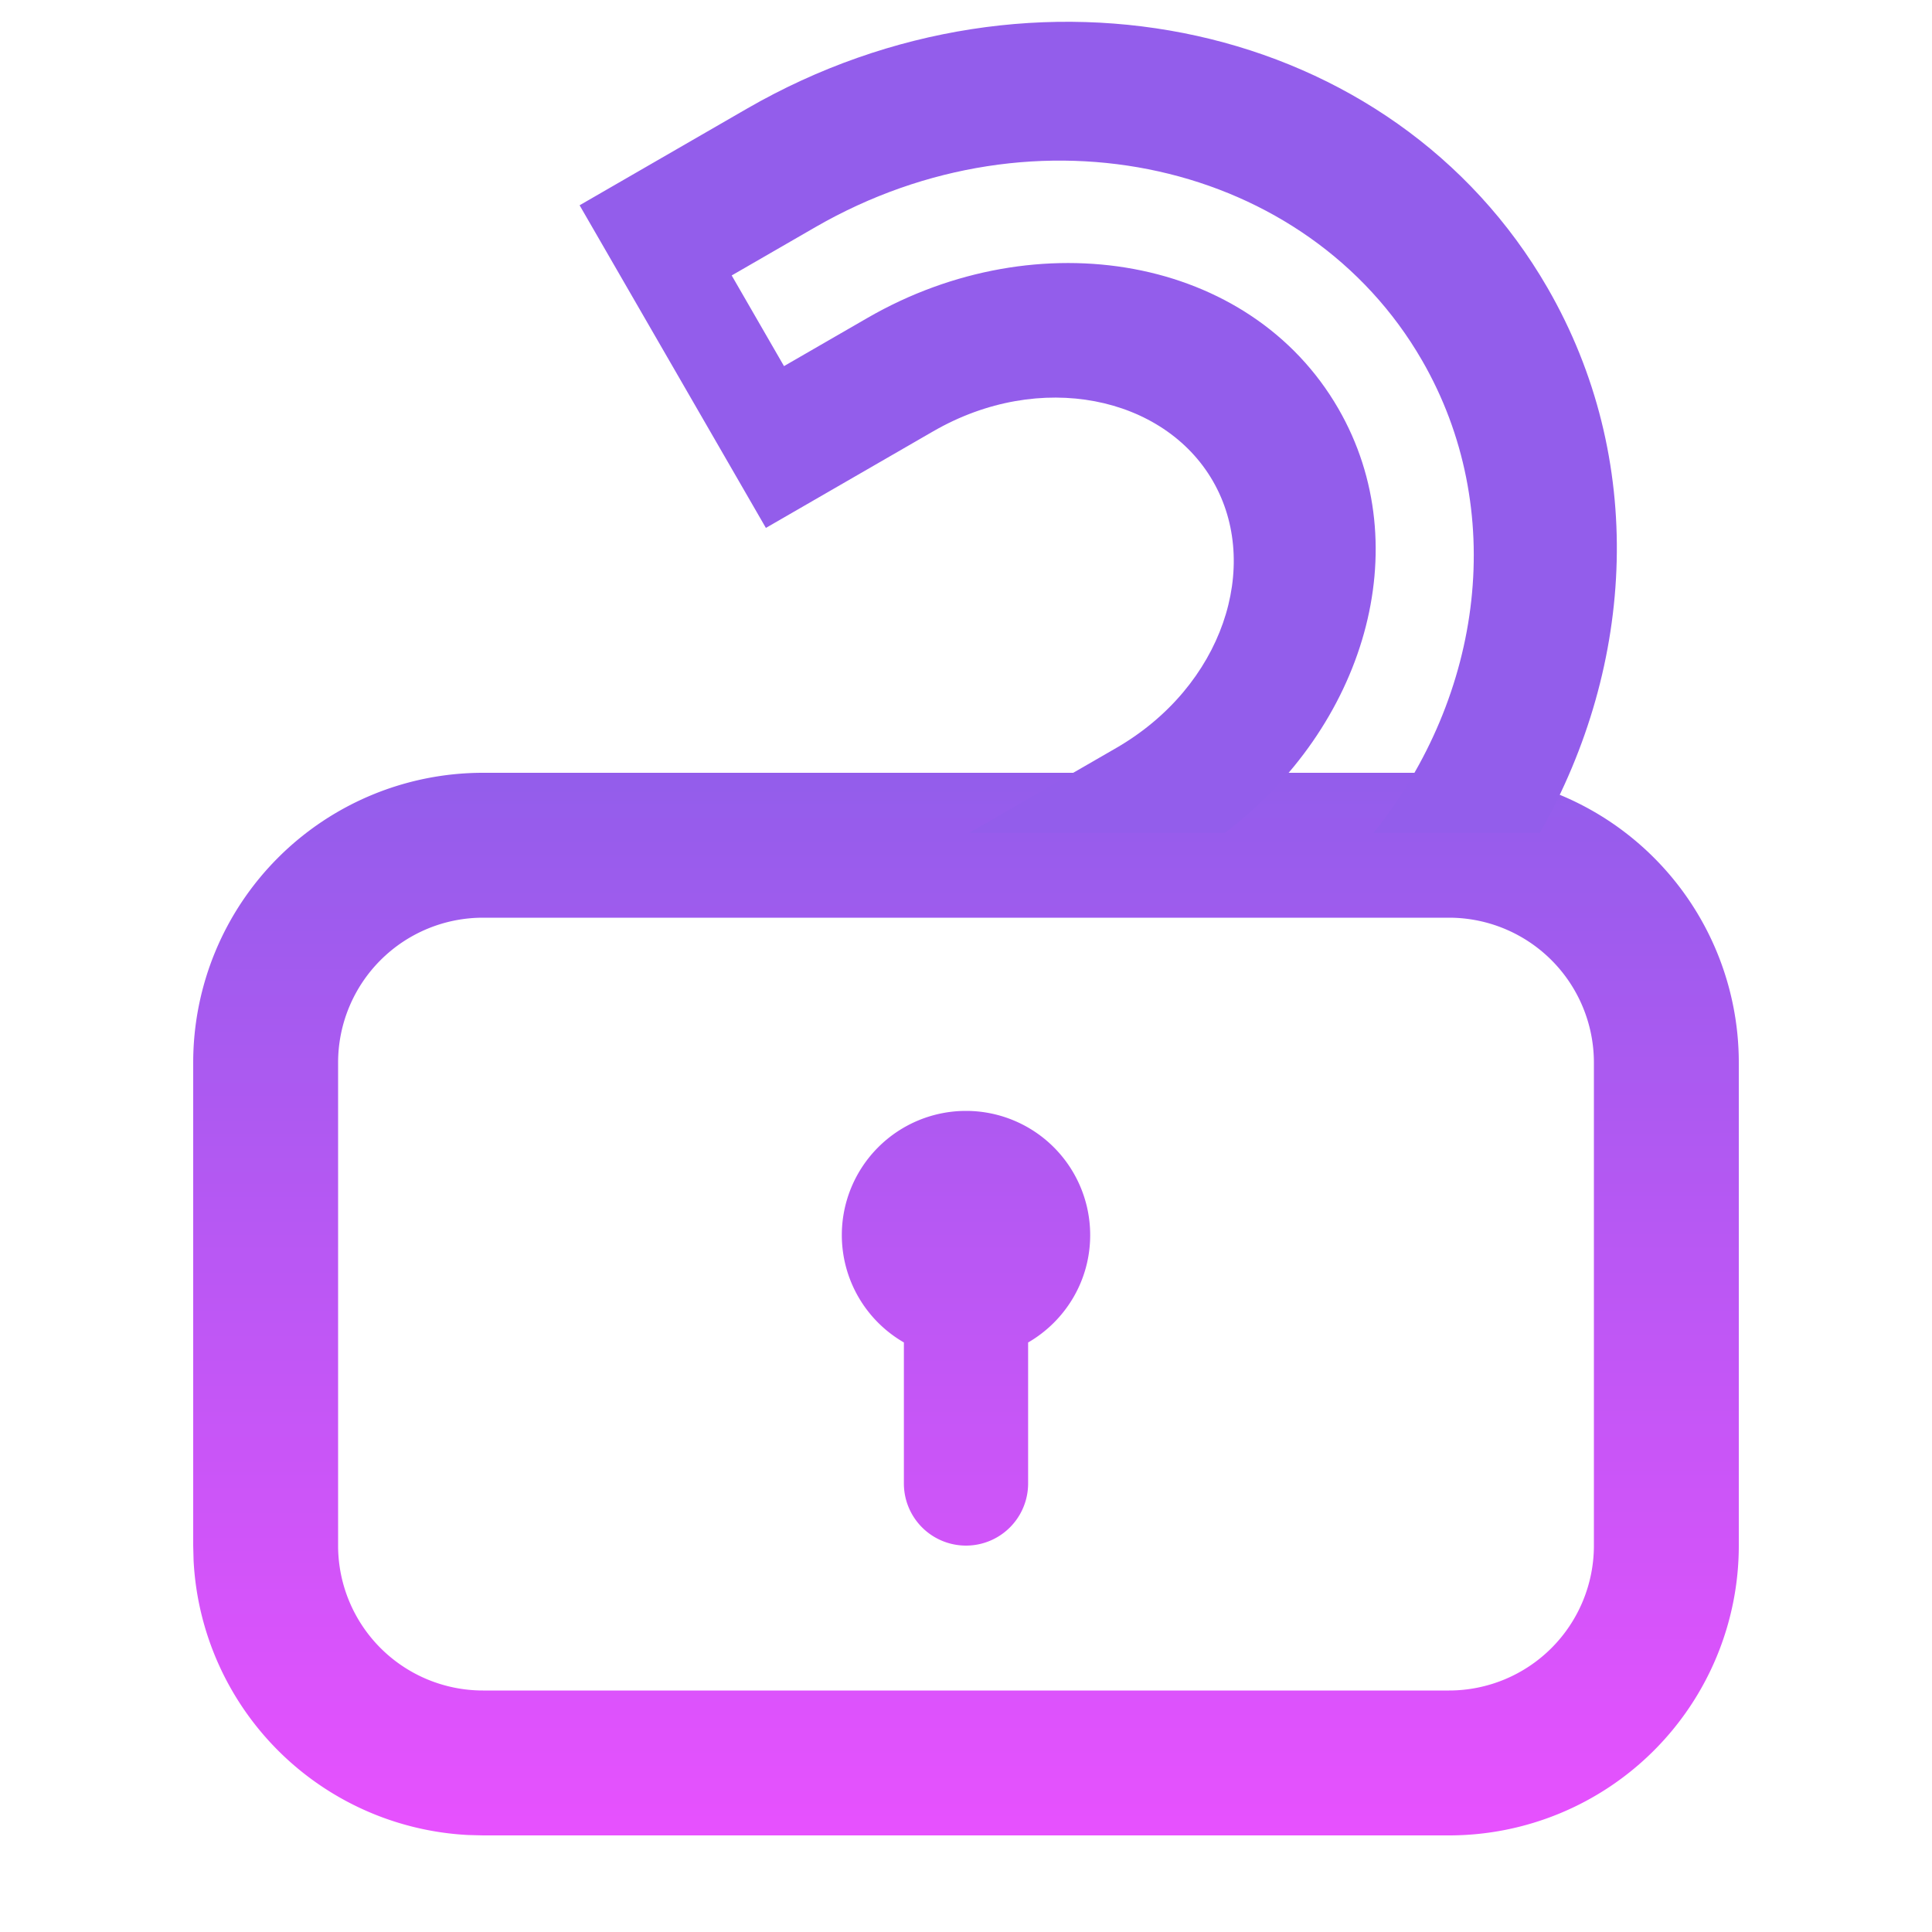 <svg xmlns="http://www.w3.org/2000/svg" width="40" height="40" fill="none"><g clip-path="url(#a)"><path fill="url(#b)" d="M30 16a6 6 0 0 1 6 6v10a6 6 0 0 1-6 6H10l-.309-.008a6 6 0 0 1-5.683-5.683L4 32V22a6 6 0 0 1 6-6h20Zm-20 3a3 3 0 0 0-3 3v10a3 3 0 0 0 3 3h20a3 3 0 0 0 3-3V22a3 3 0 0 0-3-3H10Zm10 4a2.571 2.571 0 0 1 2.571 2.571c0 .951-.517 1.779-1.285 2.224v2.919a1.286 1.286 0 0 1-2.572 0v-2.92a2.567 2.567 0 0 1-1.285-2.223A2.571 2.571 0 0 1 20 23Z"/><path fill="#935DEB" d="M32.04 5.96c2.045 3.543 1.825 7.785-.156 11.28H28.44c2.28-2.853 2.777-6.706 1.001-9.78-2.373-4.111-7.98-5.4-12.56-2.757l-1.732 1 1.083 1.877 1.732-1c3.522-2.033 7.916-1.29 9.745 1.88 1.666 2.884.528 6.602-2.345 8.78h-5.292l3.035-1.752c2.218-1.28 3.015-3.778 2.004-5.529-1.01-1.75-3.573-2.309-5.79-1.029l-3.464 2L12 4.25l3.464-2C21.407-1.18 28.844.424 32.04 5.96Z"/></g><defs><linearGradient id="b" x1="20.729" x2="20.732" y1="16" y2="38" gradientUnits="userSpaceOnUse"><stop stop-color="#935DEB"/><stop offset="1" stop-color="#E751FE"/></linearGradient><clipPath id="a"><path fill="#fff" d="M0 0h40v40H0z"/></clipPath></defs></svg>